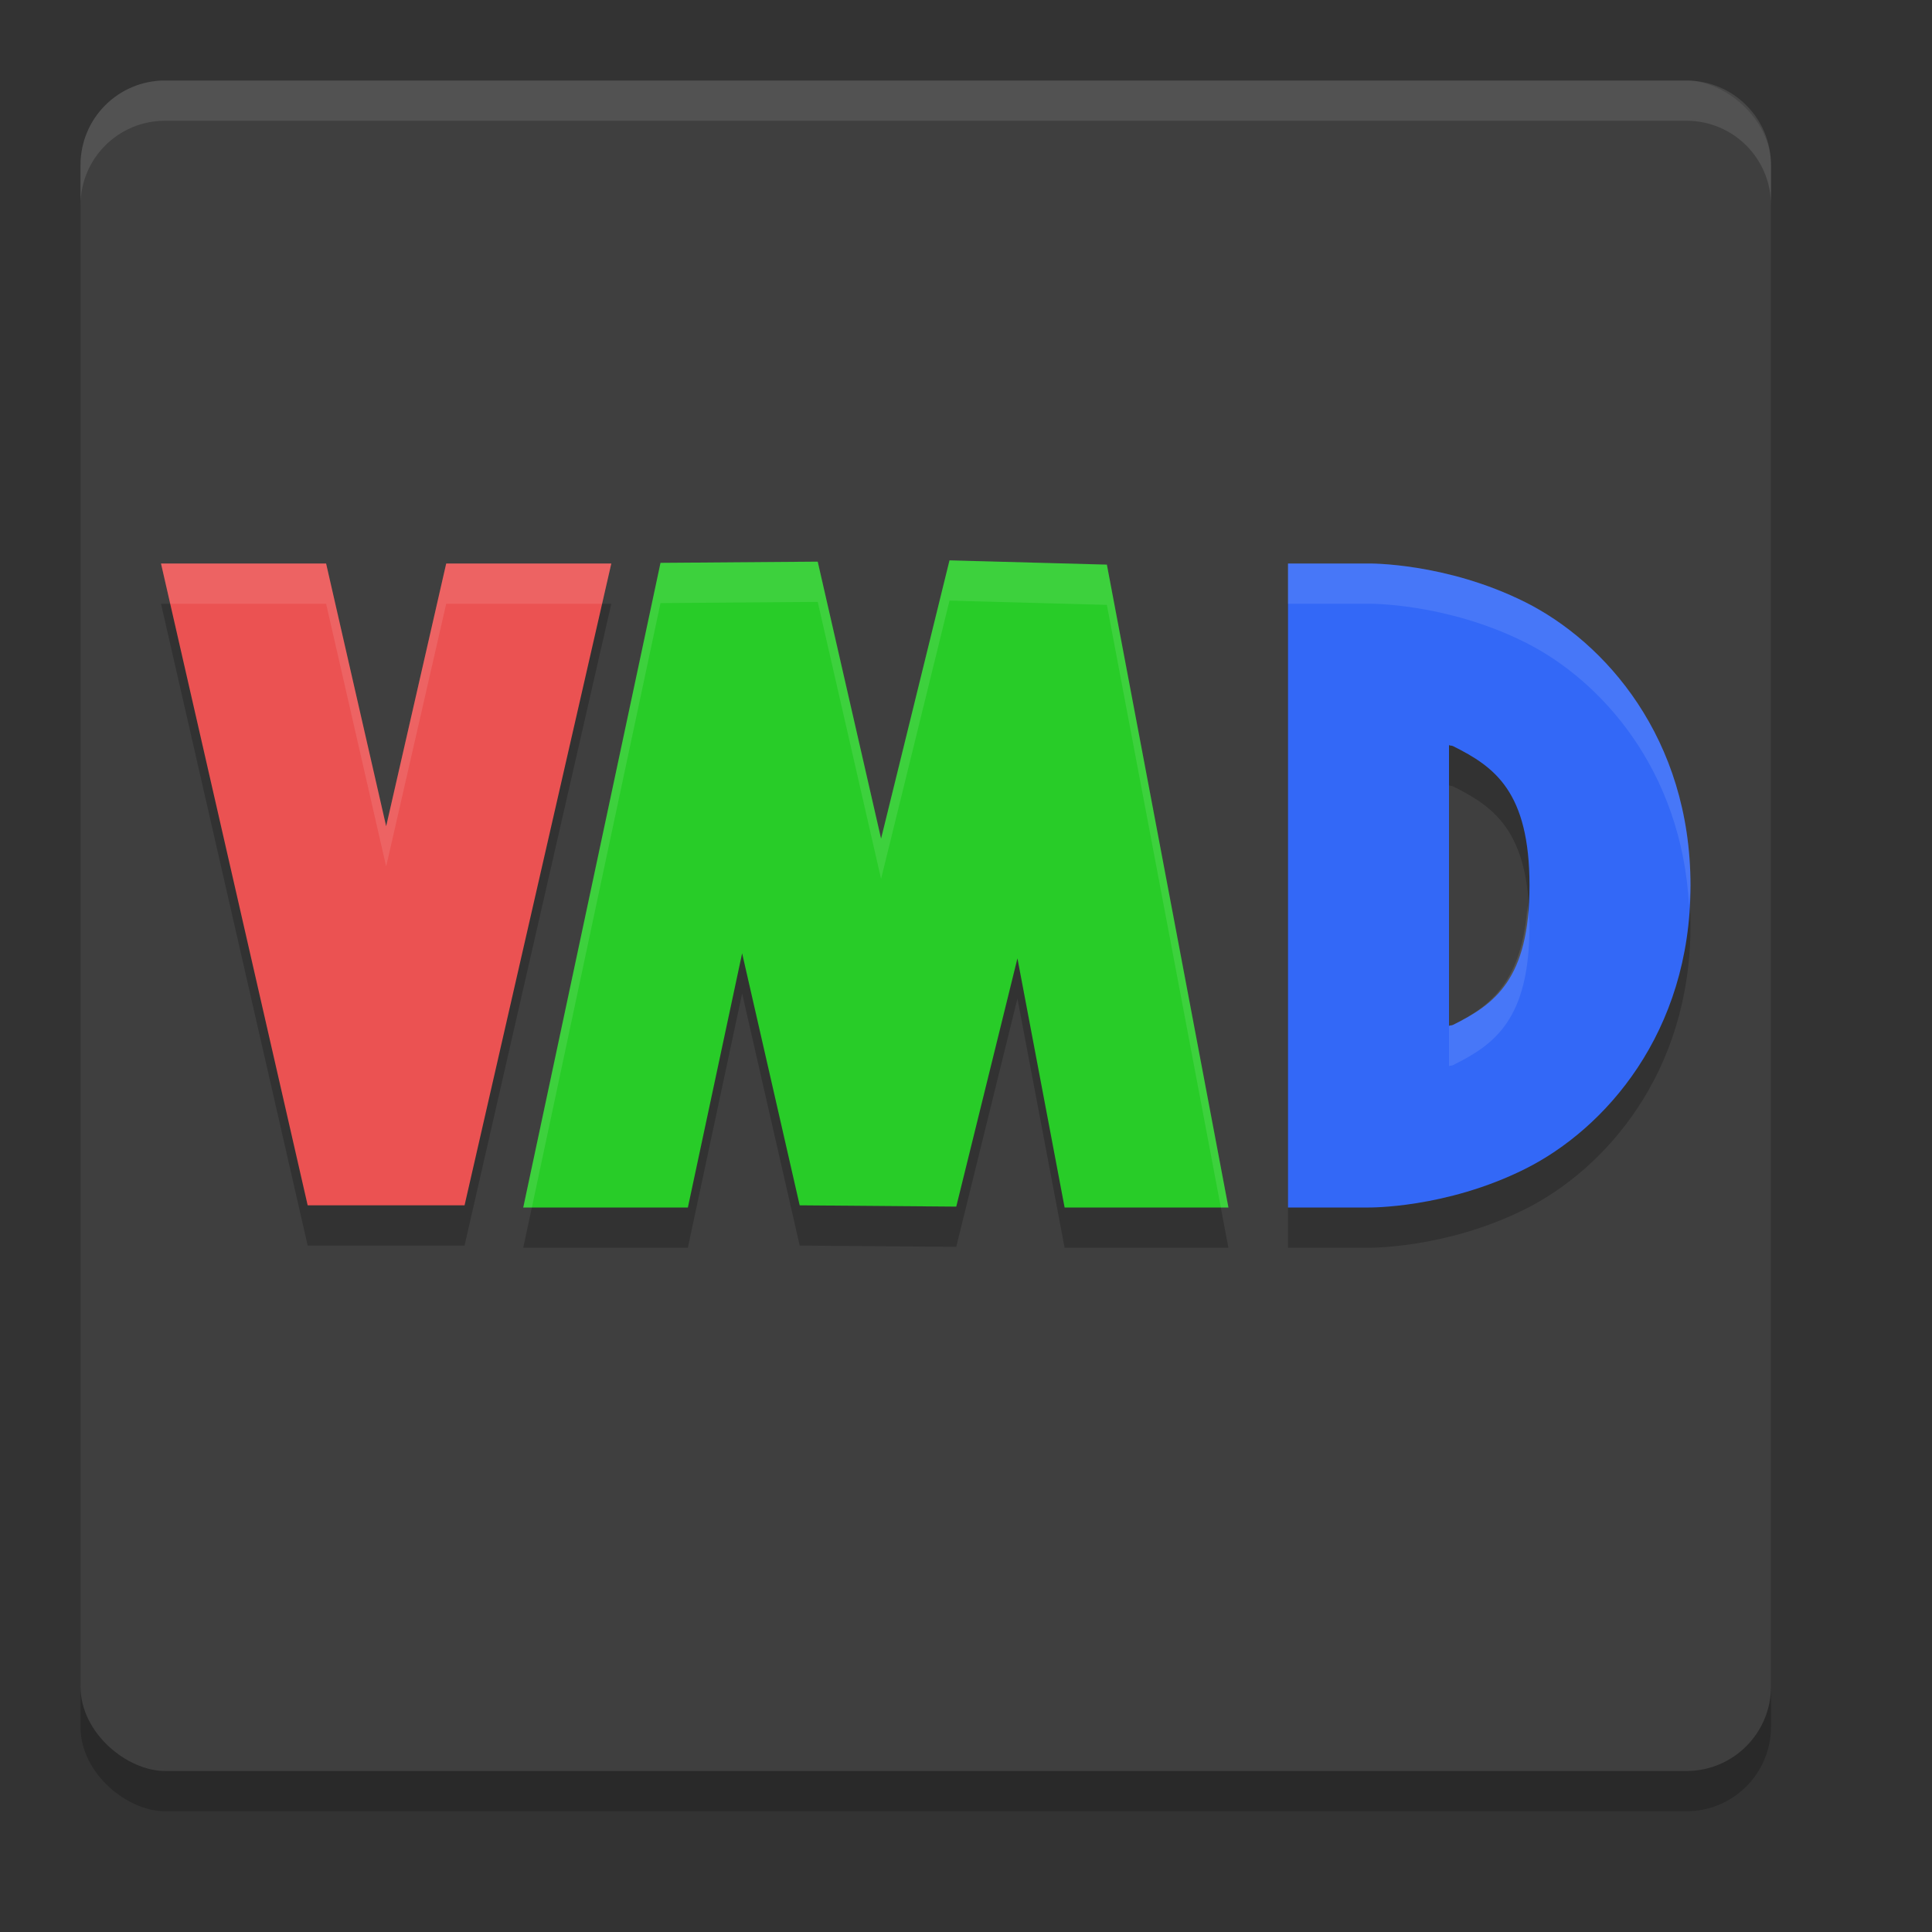 <svg xmlns="http://www.w3.org/2000/svg" width="24" height="24" version="1">
 <rect width="100%" height="100%" fill="#333333" stroke="none"/>
 <rect style="opacity:0.2" width="21" height="21" x="-22.5" y="-22" rx="1.05" ry="1.05" transform="matrix(0,-1,-1,0,0,0)"/>
 <rect style="fill:#3f3f3f" width="21" height="21" x="-22" y="-22" rx="1.05" ry="1.05" transform="matrix(0,-1,-1,0,0,0)"/>
 <path style="opacity:0.2" d="M 11.795,7.461 10.945,10.918 10.158,7.477 8.205,7.492 6.5,15.5 h 2.045 l 0.674,-3.158 0.715,3.131 1.945,0.016 0.76,-3.084 0.586,3.096 h 2.035 L 13.75,7.514 Z M 2,7.5 3.822,15.473 H 5.771 L 7.594,7.5 H 5.543 L 4.797,10.764 4.051,7.5 Z m 14,0 v 4 4 h 1 c 0,0 0.959,0.014 1.947,-0.48 C 19.936,14.525 21,13.333 21,11.5 21,9.667 19.936,8.475 18.947,7.98 17.959,7.486 17,7.5 17,7.5 Z m 2,2.256 c 0.026,0.012 0.027,8.538e-4 0.053,0.014 C 18.564,10.025 19,10.333 19,11.5 c 0,1.167 -0.436,1.475 -0.947,1.73 -0.026,0.013 -0.027,0.002 -0.053,0.014 v -1.744 z"/>
 <path style="fill:#eb5252" d="m 2,7 1.822,7.973 H 5.771 L 7.594,7 H 5.543 L 4.797,10.264 4.051,7 Z"/>
 <path style="fill:#28cc28" d="M 11.795,6.961 10.945,10.418 10.158,6.977 8.205,6.992 6.5,15 h 2.045 l 0.674,-3.158 0.715,3.131 1.945,0.016 0.76,-3.084 L 13.225,15 h 2.035 L 13.75,7.014 Z"/>
 <path style="fill:#3368f7" d="m 16,7 v 4 4 h 1 c 0,0 0.959,0.014 1.947,-0.48 C 19.936,14.025 21,12.833 21,11 21,9.167 19.936,7.975 18.947,7.48 17.959,6.986 17,7 17,7 Z m 2,2.256 c 0.026,0.012 0.027,8.52e-4 0.053,0.014 C 18.564,9.525 19,9.833 19,11 c 0,1.167 -0.436,1.475 -0.947,1.73 -0.026,0.013 -0.027,0.002 -0.053,0.014 V 11 Z"/>
 <path style="opacity:0.1;fill:#ffffff" d="M 11.795 6.961 L 10.945 10.418 L 10.158 6.977 L 8.205 6.992 L 6.5 15 L 6.607 15 L 8.205 7.492 L 10.158 7.477 L 10.945 10.918 L 11.795 7.461 L 13.75 7.514 L 15.166 15 L 15.26 15 L 13.75 7.014 L 11.795 6.961 z M 2 7 L 2.115 7.5 L 4.051 7.5 L 4.797 10.764 L 5.543 7.5 L 7.479 7.5 L 7.594 7 L 5.543 7 L 4.797 10.264 L 4.051 7 L 2 7 z M 16 7 L 16 7.5 L 17 7.5 C 17 7.5 17.959 7.486 18.947 7.98 C 19.889 8.451 20.889 9.562 20.982 11.25 C 20.987 11.166 21 11.087 21 11 C 21 9.167 19.936 7.975 18.947 7.48 C 17.959 6.986 17 7 17 7 L 16 7 z M 18.975 11.25 C 18.909 12.187 18.52 12.497 18.053 12.73 C 18.027 12.743 18.026 12.732 18 12.744 L 18 13.244 C 18.026 13.232 18.027 13.243 18.053 13.23 C 18.564 12.975 19 12.667 19 11.5 C 19 11.4 18.981 11.338 18.975 11.25 z"/>
 <path style="fill:#ffffff;opacity:0.1" d="M 2.051 1 C 1.469 1 1 1.469 1 2.051 L 1 2.551 C 1 1.969 1.469 1.5 2.051 1.5 L 20.949 1.5 C 21.531 1.5 22 1.969 22 2.551 L 22 2.051 C 22 1.469 21.531 1 20.949 1 L 2.051 1 z"/>
</svg>
